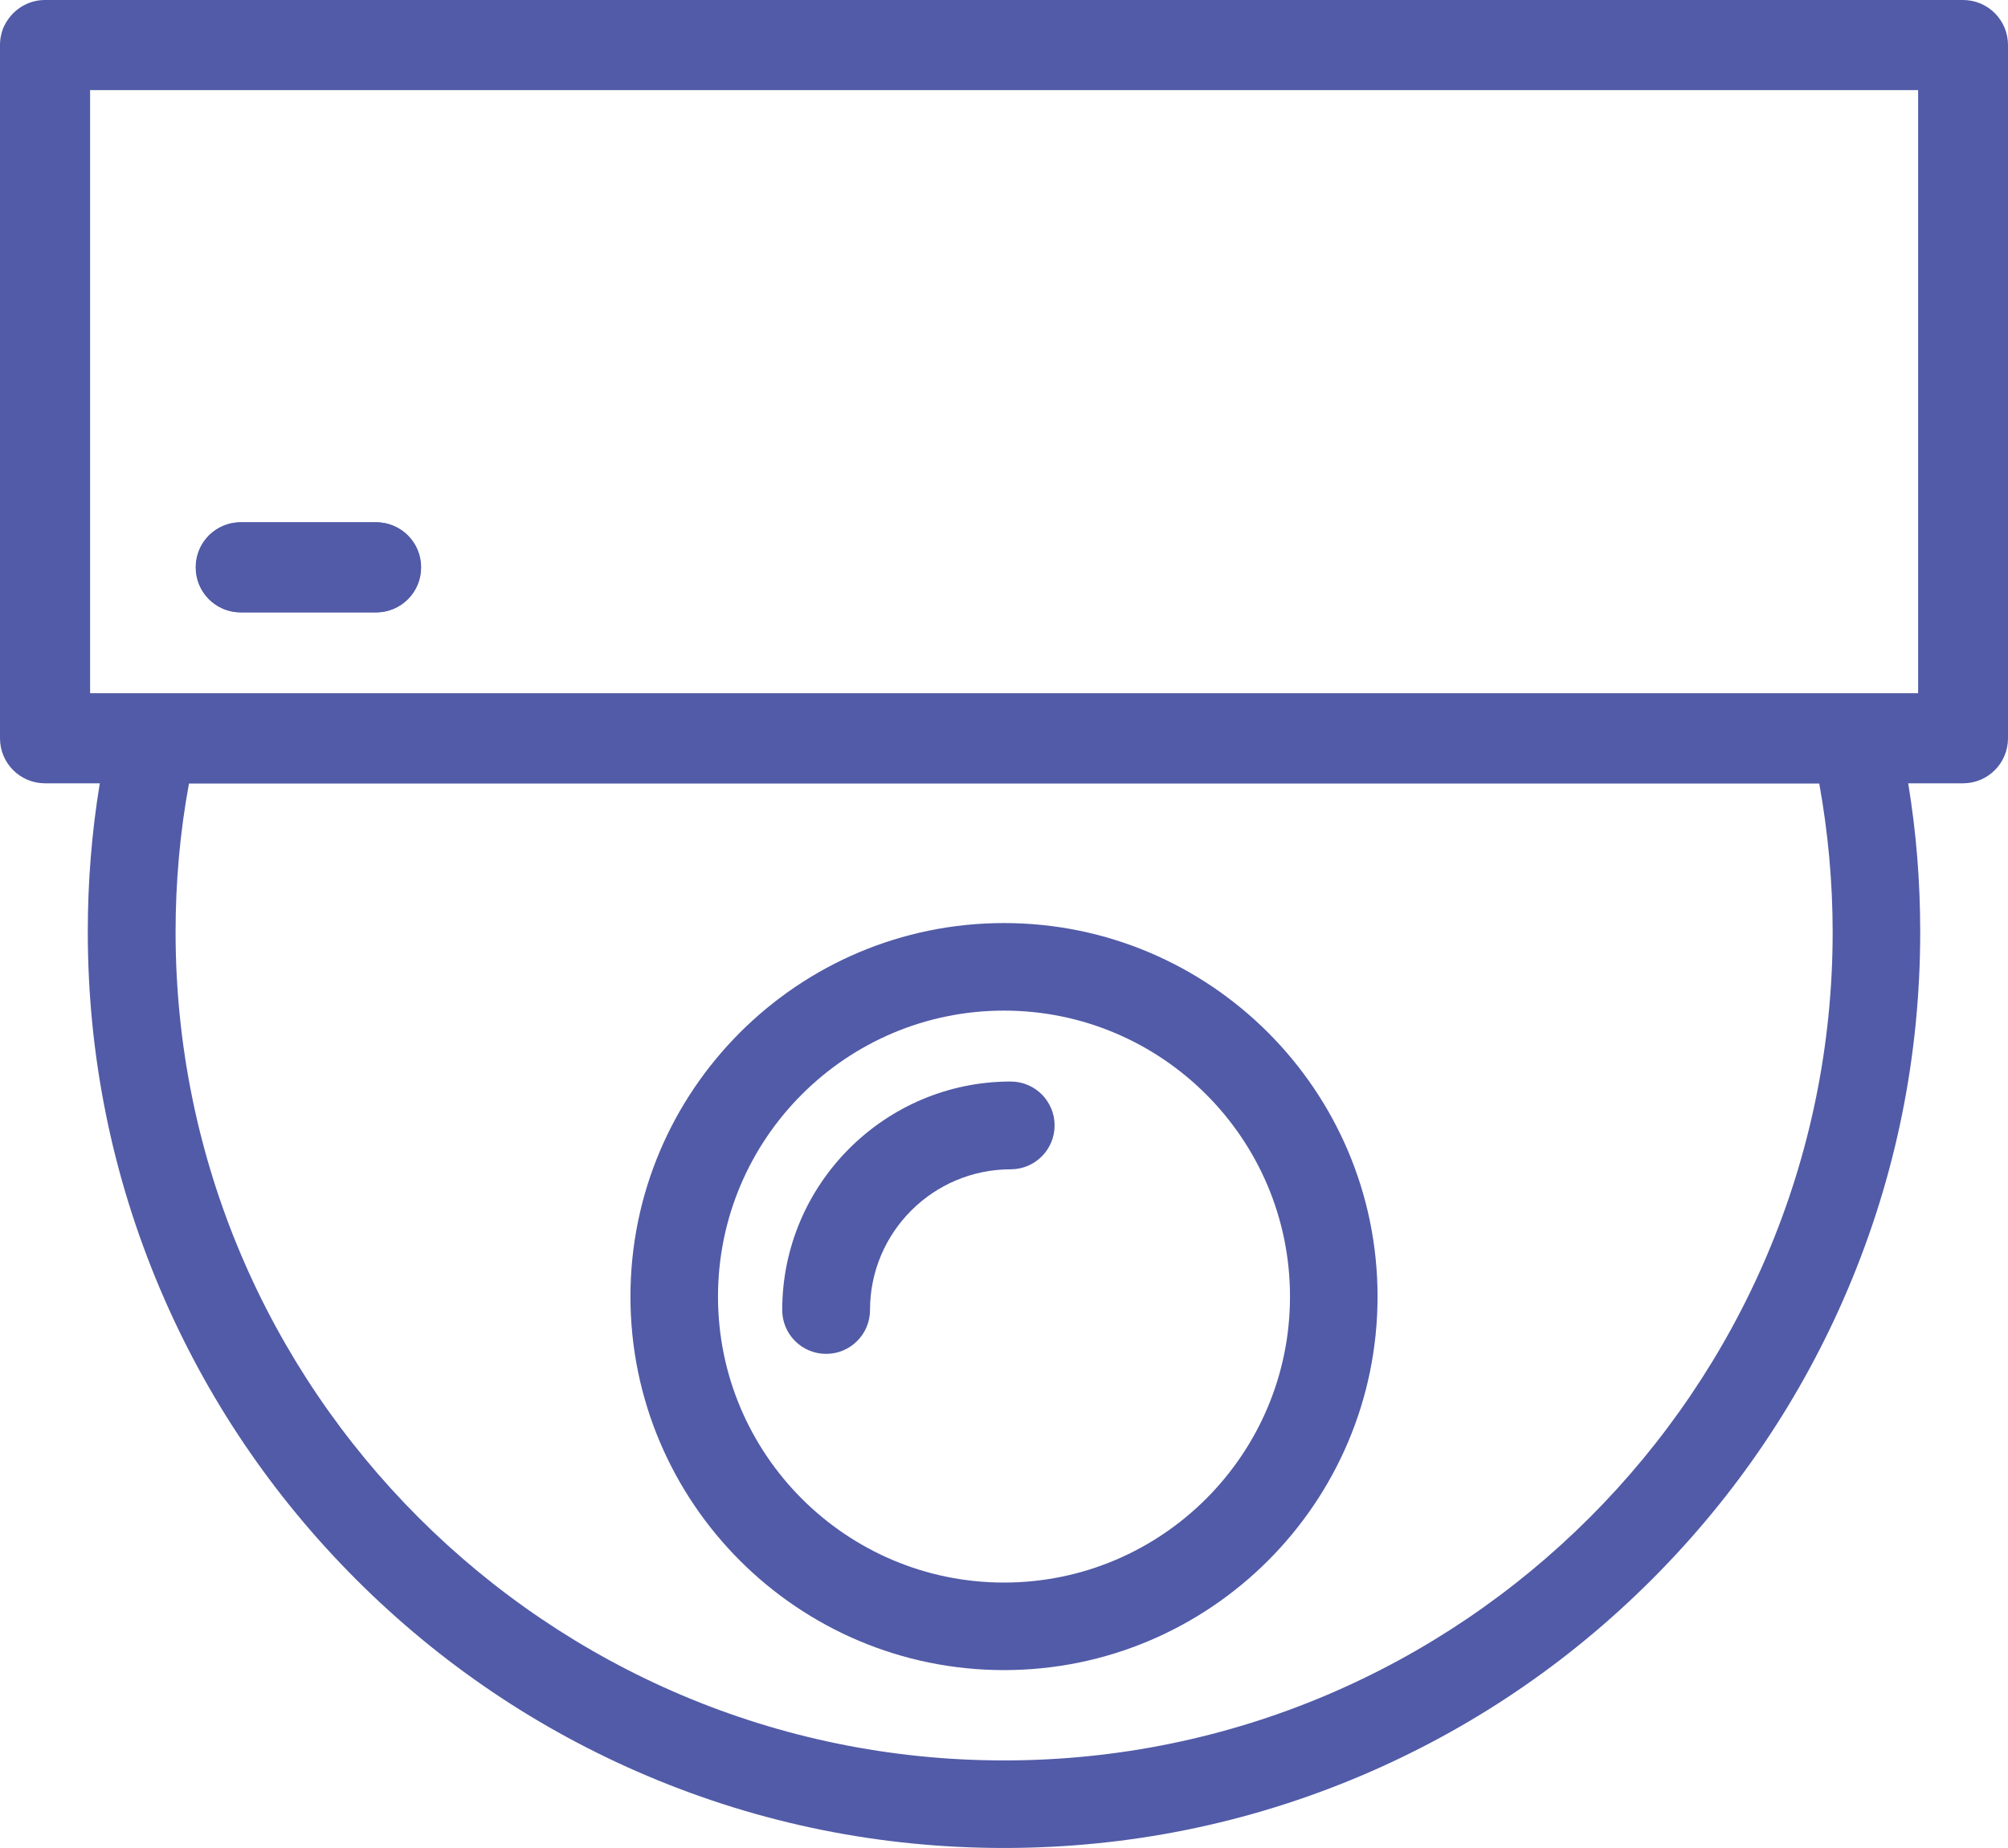 <?xml version="1.0" encoding="UTF-8"?>
<svg id="_レイヤー_6" data-name="レイヤー 6" xmlns="http://www.w3.org/2000/svg" width="86.92" height="80" viewBox="0 0 86.92 80">
  <defs>
    <style>
      .cls-1 {
        fill: #515ba7;
      }
    </style>
  </defs>
  <path class="cls-1" d="M8.48,24.56c0-1.08.87-1.95,1.95-1.95h5.85c1.08,0,1.95.87,1.95,1.95s-.87,1.95-1.95,1.95h-5.85c-1.08,0-1.95-.87-1.95-1.95Z"/>
  <g>
    <path class="cls-1" d="M84.97,0H1.95C1.32,0,.76.3.4.77c-.16.21-.28.44-.34.7-.04.15-.06.32-.06.48v30.01c0,1.08.87,1.95,1.95,1.95h2.37c-.35,2.12-.52,4.27-.52,6.43,0,5.35,1.05,10.55,3.12,15.44,2,4.72,4.86,8.96,8.5,12.6,3.64,3.64,7.88,6.5,12.6,8.5,4.89,2.07,10.08,3.12,15.44,3.12s10.55-1.05,15.44-3.12c4.72-2,8.96-4.86,12.6-8.5,3.64-3.64,6.5-7.88,8.5-12.6,2.07-4.89,3.12-10.08,3.12-15.44,0-2.16-.17-4.31-.52-6.43h2.37c1.08,0,1.95-.87,1.95-1.95V1.95c0-1.08-.87-1.95-1.95-1.95ZM43.46,76.21c-19.77,0-35.86-16.09-35.86-35.86,0-2.16.19-4.32.58-6.43h70.57c.38,2.11.58,4.27.58,6.43,0,19.77-16.09,35.86-35.86,35.86ZM83.02,30.01H3.9V3.9h79.13v26.12Z"/>
    <path class="cls-1" d="M43.46,39.96c-8.92,0-16.17,7.25-16.17,16.17s7.25,16.17,16.17,16.17,16.17-7.25,16.17-16.17-7.25-16.17-16.17-16.17ZM43.46,68.51c-6.83,0-12.38-5.55-12.38-12.38s5.55-12.38,12.38-12.38,12.38,5.55,12.38,12.38-5.55,12.38-12.38,12.38Z"/>
    <path class="cls-1" d="M45.65,48.72c0,1.05-.85,1.9-1.9,1.9-3.36,0-6.09,2.73-6.09,6.09,0,1.05-.85,1.9-1.9,1.9s-1.9-.85-1.9-1.9c0-5.45,4.44-9.89,9.89-9.89,1.05,0,1.9.85,1.9,1.9Z"/>
    <path class="cls-1" d="M18.22,24.56c0,1.08-.87,1.95-1.95,1.95h-5.85c-1.08,0-1.95-.87-1.95-1.95s.87-1.95,1.95-1.95h5.85c1.08,0,1.95.87,1.95,1.95Z"/>
  </g>
</svg>